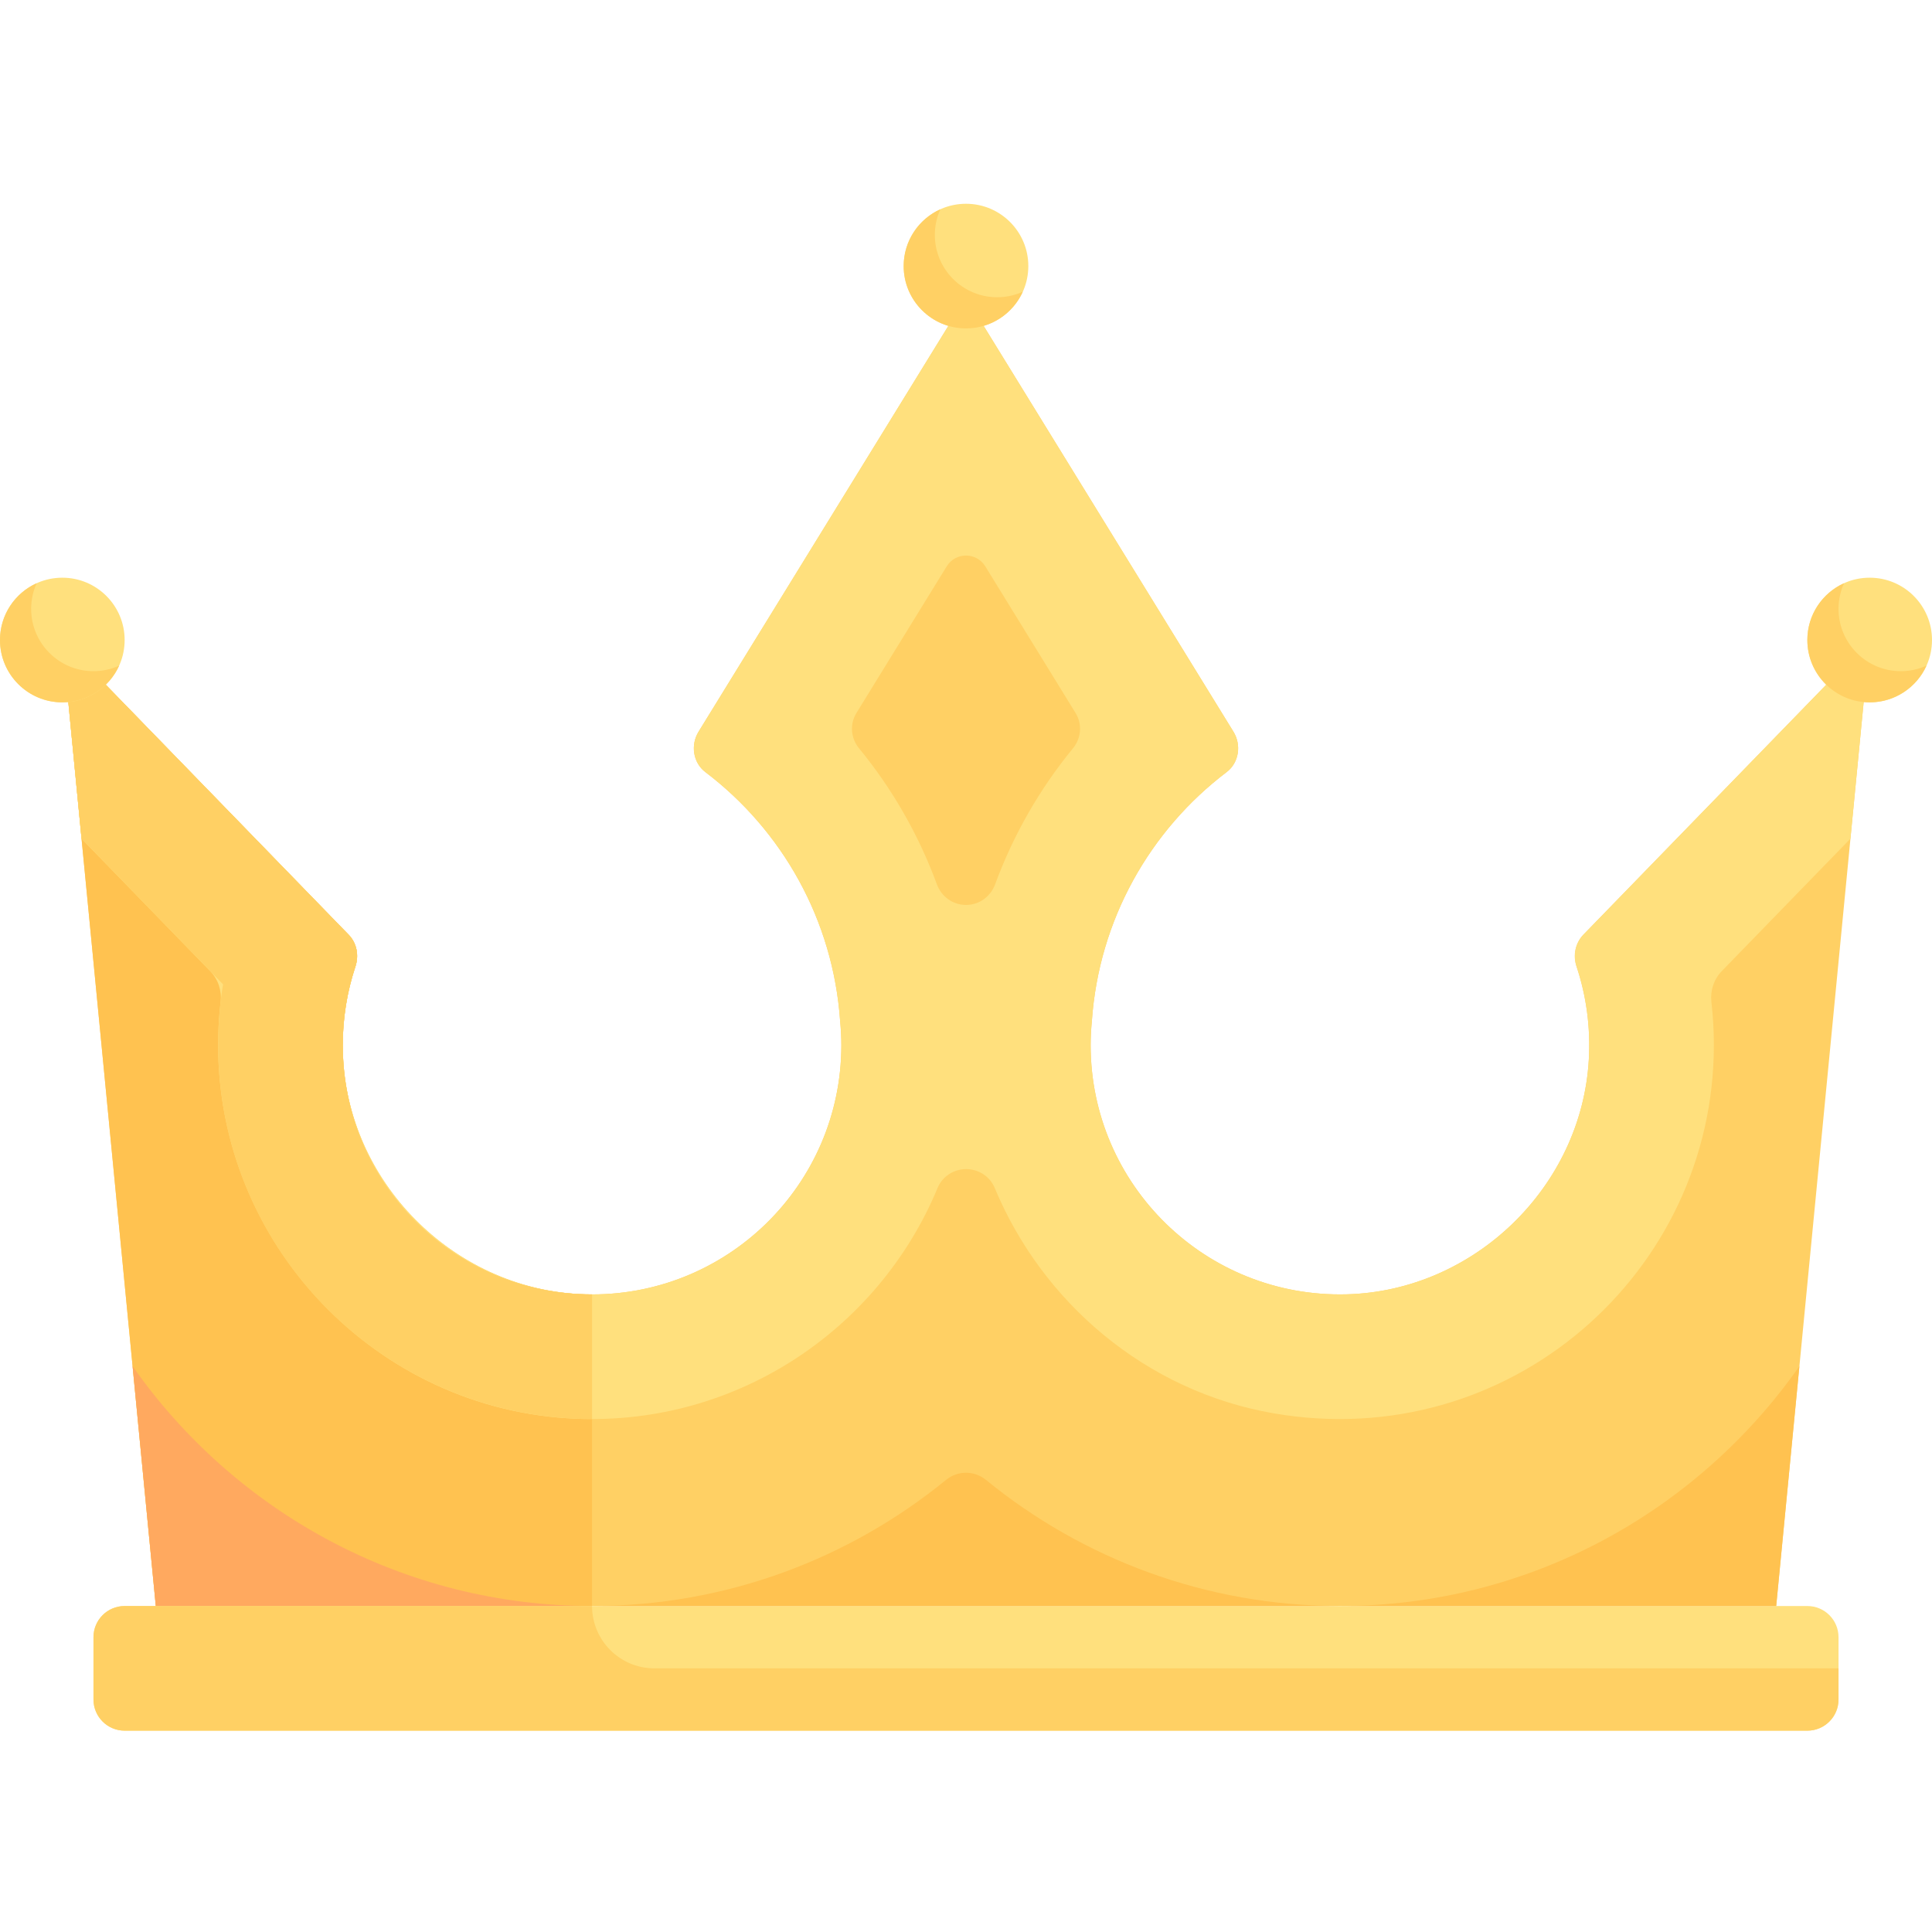 <svg height="512pt" viewBox="0 -54 512 512" width="512pt" xmlns="http://www.w3.org/2000/svg"><path d="m417.848 202.27c2.52 7.633 3.688 15.883 3.207 24.465-1.879 33.77-30.391 61.395-64.199 62.273-37.289.969-67.824-28.969-67.824-66.039 0-2.137.121-4.238.32-6.32 1.859-26.953 15.43-50.641 35.707-66.027 3.297-2.5 3.98-7.195 1.812-10.719l-70.871-115.129-70.871 115.129c-2.168 3.523-1.484 8.219 1.812 10.719 20.277 15.387 33.848 39.07 35.707 66.023.199 2.082.32 4.188.32 6.32 0 37.07-30.535 67.012-67.824 66.043-33.809-.879-62.32-28.508-64.199-62.273-.48-8.621.699-16.902 3.238-24.562.98-2.961.41-6.199-1.762-8.434l-75.906-78.125 24.773 256h429.422l24.773-256-75.836 78.051c-2.215 2.281-2.797 5.586-1.801 8.605zm0 0" fill="#ffd064"/><path d="m156.902 289.031c-36.484 0-66.062-29.578-66.062-66.062 0-7.258 1.172-14.238 3.336-20.77.984-2.973.41-6.234-1.773-8.48l-75.887-78.105 24.773 256h115.613zm0 0" fill="#ffc250"/><g fill="#ffe07d"><path d="m495.484 115.613-75.836 78.051c-2.133 2.195-2.875 5.398-1.902 8.301 2.59 7.719 3.793 16.07 3.312 24.77-1.883 33.77-30.395 61.398-64.203 62.273-37.289.969-67.824-28.969-67.824-66.039 0-2.137.121-4.242.32-6.324 1.863-26.953 15.434-50.637 35.707-66.023 3.297-2.5 3.984-7.195 1.812-10.719l-70.871-115.129-70.871 115.129c-2.168 3.523-1.484 8.219 1.812 10.719 20.277 15.387 33.848 39.074 35.707 66.027.199 2.082.32 4.188.32 6.32 0 37.07-30.535 67.012-67.824 66.043-33.809-.879-62.32-28.508-64.199-62.273-.48-8.621.699-16.902 3.238-24.566.98-2.957.41-6.195-1.762-8.43l-75.906-78.129 5.094 52.648 34.102 35.094c2.109 2.172 3.094 5.18 2.746 8.188-.336 2.902-.539 5.828-.617 8.773-1.383 52.91 39.559 98.039 92.371 101.527 44.074 2.91 82.566-23.188 98.266-61.039 1.262-3.039 4.273-4.98 7.562-4.98 3.293 0 6.301 1.941 7.566 4.98 12.652 30.387 40.055 53.879 73.895 59.734 62.363 10.793 116.691-37.164 116.691-97.57 0-3.844-.215-7.656-.652-11.434-.344-3.004.641-6.008 2.75-8.18l34.098-35.098zm-239.484 70.207c-3.461 0-6.512-2.188-7.703-5.438-4.816-13.09-11.809-25.309-20.656-36.086-2.188-2.664-2.488-6.398-.684-9.332l23.934-38.879c2.344-3.809 7.875-3.809 10.219 0l23.934 38.879c1.809 2.934 1.504 6.668-.684 9.332-8.848 10.777-15.84 22.996-20.656 36.086-1.191 3.25-4.242 5.438-7.703 5.438zm0 0"/><path d="m478.969 404.645h-445.938c-4.559 0-8.258-3.695-8.258-8.258v-16.516c0-4.562 3.699-8.258 8.258-8.258h445.938c4.559 0 8.258 3.695 8.258 8.258v16.516c0 4.559-3.699 8.258-8.258 8.258zm0 0"/><path d="m272.516 16.516c0 9.121-7.395 16.516-16.516 16.516s-16.516-7.395-16.516-16.516 7.395-16.516 16.516-16.516 16.516 7.395 16.516 16.516zm0 0"/></g><path d="m264.258 24.773c-9.121 0-16.516-7.395-16.516-16.516 0-2.418.523-4.727 1.461-6.797-5.734 2.59-9.719 8.355-9.719 15.055 0 9.121 7.395 16.516 16.516 16.516 6.699 0 12.465-3.984 15.055-9.719-2.07.934-4.375 1.461-6.797 1.461zm0 0" fill="#ffd064"/><path d="m512 115.613c0 9.121-7.395 16.516-16.516 16.516s-16.516-7.395-16.516-16.516c0-9.121 7.395-16.516 16.516-16.516s16.516 7.395 16.516 16.516zm0 0" fill="#ffe07d"/><path d="m503.742 123.871c-9.121 0-16.516-7.395-16.516-16.516 0-2.422.527-4.727 1.461-6.797-5.734 2.59-9.719 8.352-9.719 15.055 0 9.121 7.395 16.516 16.516 16.516 6.699 0 12.461-3.988 15.051-9.723-2.07.934-4.375 1.465-6.793 1.465zm0 0" fill="#ffd064"/><path d="m35.141 308.066 6.148 63.547h115.613c-50.324 0-94.855-25.168-121.762-63.547zm0 0" fill="#ffa95f"/><path d="m355.098 371.613h115.613l6.148-63.551c-26.906 38.383-71.438 63.551-121.762 63.551zm0 0" fill="#ffc250"/><path d="m156.902 371.613h198.195c-35.535 0-68.199-12.535-93.797-33.414-3.121-2.543-7.48-2.543-10.602 0-25.598 20.879-58.262 33.414-93.797 33.414zm0 0" fill="#ffc250"/><path d="m90.84 222.969c0-7.258 1.172-14.238 3.336-20.77.984-2.973.41-6.234-1.773-8.48l-75.887-78.105 5.094 52.645 37.5 38.598c-.867 5.293-1.305 10.672-1.305 16.113 0 54.641 44.457 99.094 99.098 99.094v-33.031c-36.484 0-66.062-29.578-66.062-66.062zm0 0" fill="#ffd064"/><path d="m33.031 115.613c0 9.121-7.395 16.516-16.516 16.516s-16.516-7.395-16.516-16.516c0-9.121 7.395-16.516 16.516-16.516s16.516 7.395 16.516 16.516zm0 0" fill="#ffe07d"/><path d="m24.773 123.871c-9.121 0-16.516-7.395-16.516-16.516 0-2.422.527-4.727 1.461-6.797-5.734 2.59-9.719 8.352-9.719 15.055 0 9.121 7.395 16.516 16.516 16.516 6.703 0 12.465-3.984 15.055-9.719-2.07.934-4.375 1.461-6.797 1.461zm0 0" fill="#ffd064"/><path d="m156.902 371.613h-123.871c-4.559 0-8.258 3.695-8.258 8.258v16.516c0 4.559 3.699 8.258 8.258 8.258h445.938c4.559 0 8.258-3.699 8.258-8.258v-8.258h-313.809c-9.121 0-16.516-7.395-16.516-16.516zm0 0" fill="#ffd064"/></svg>
